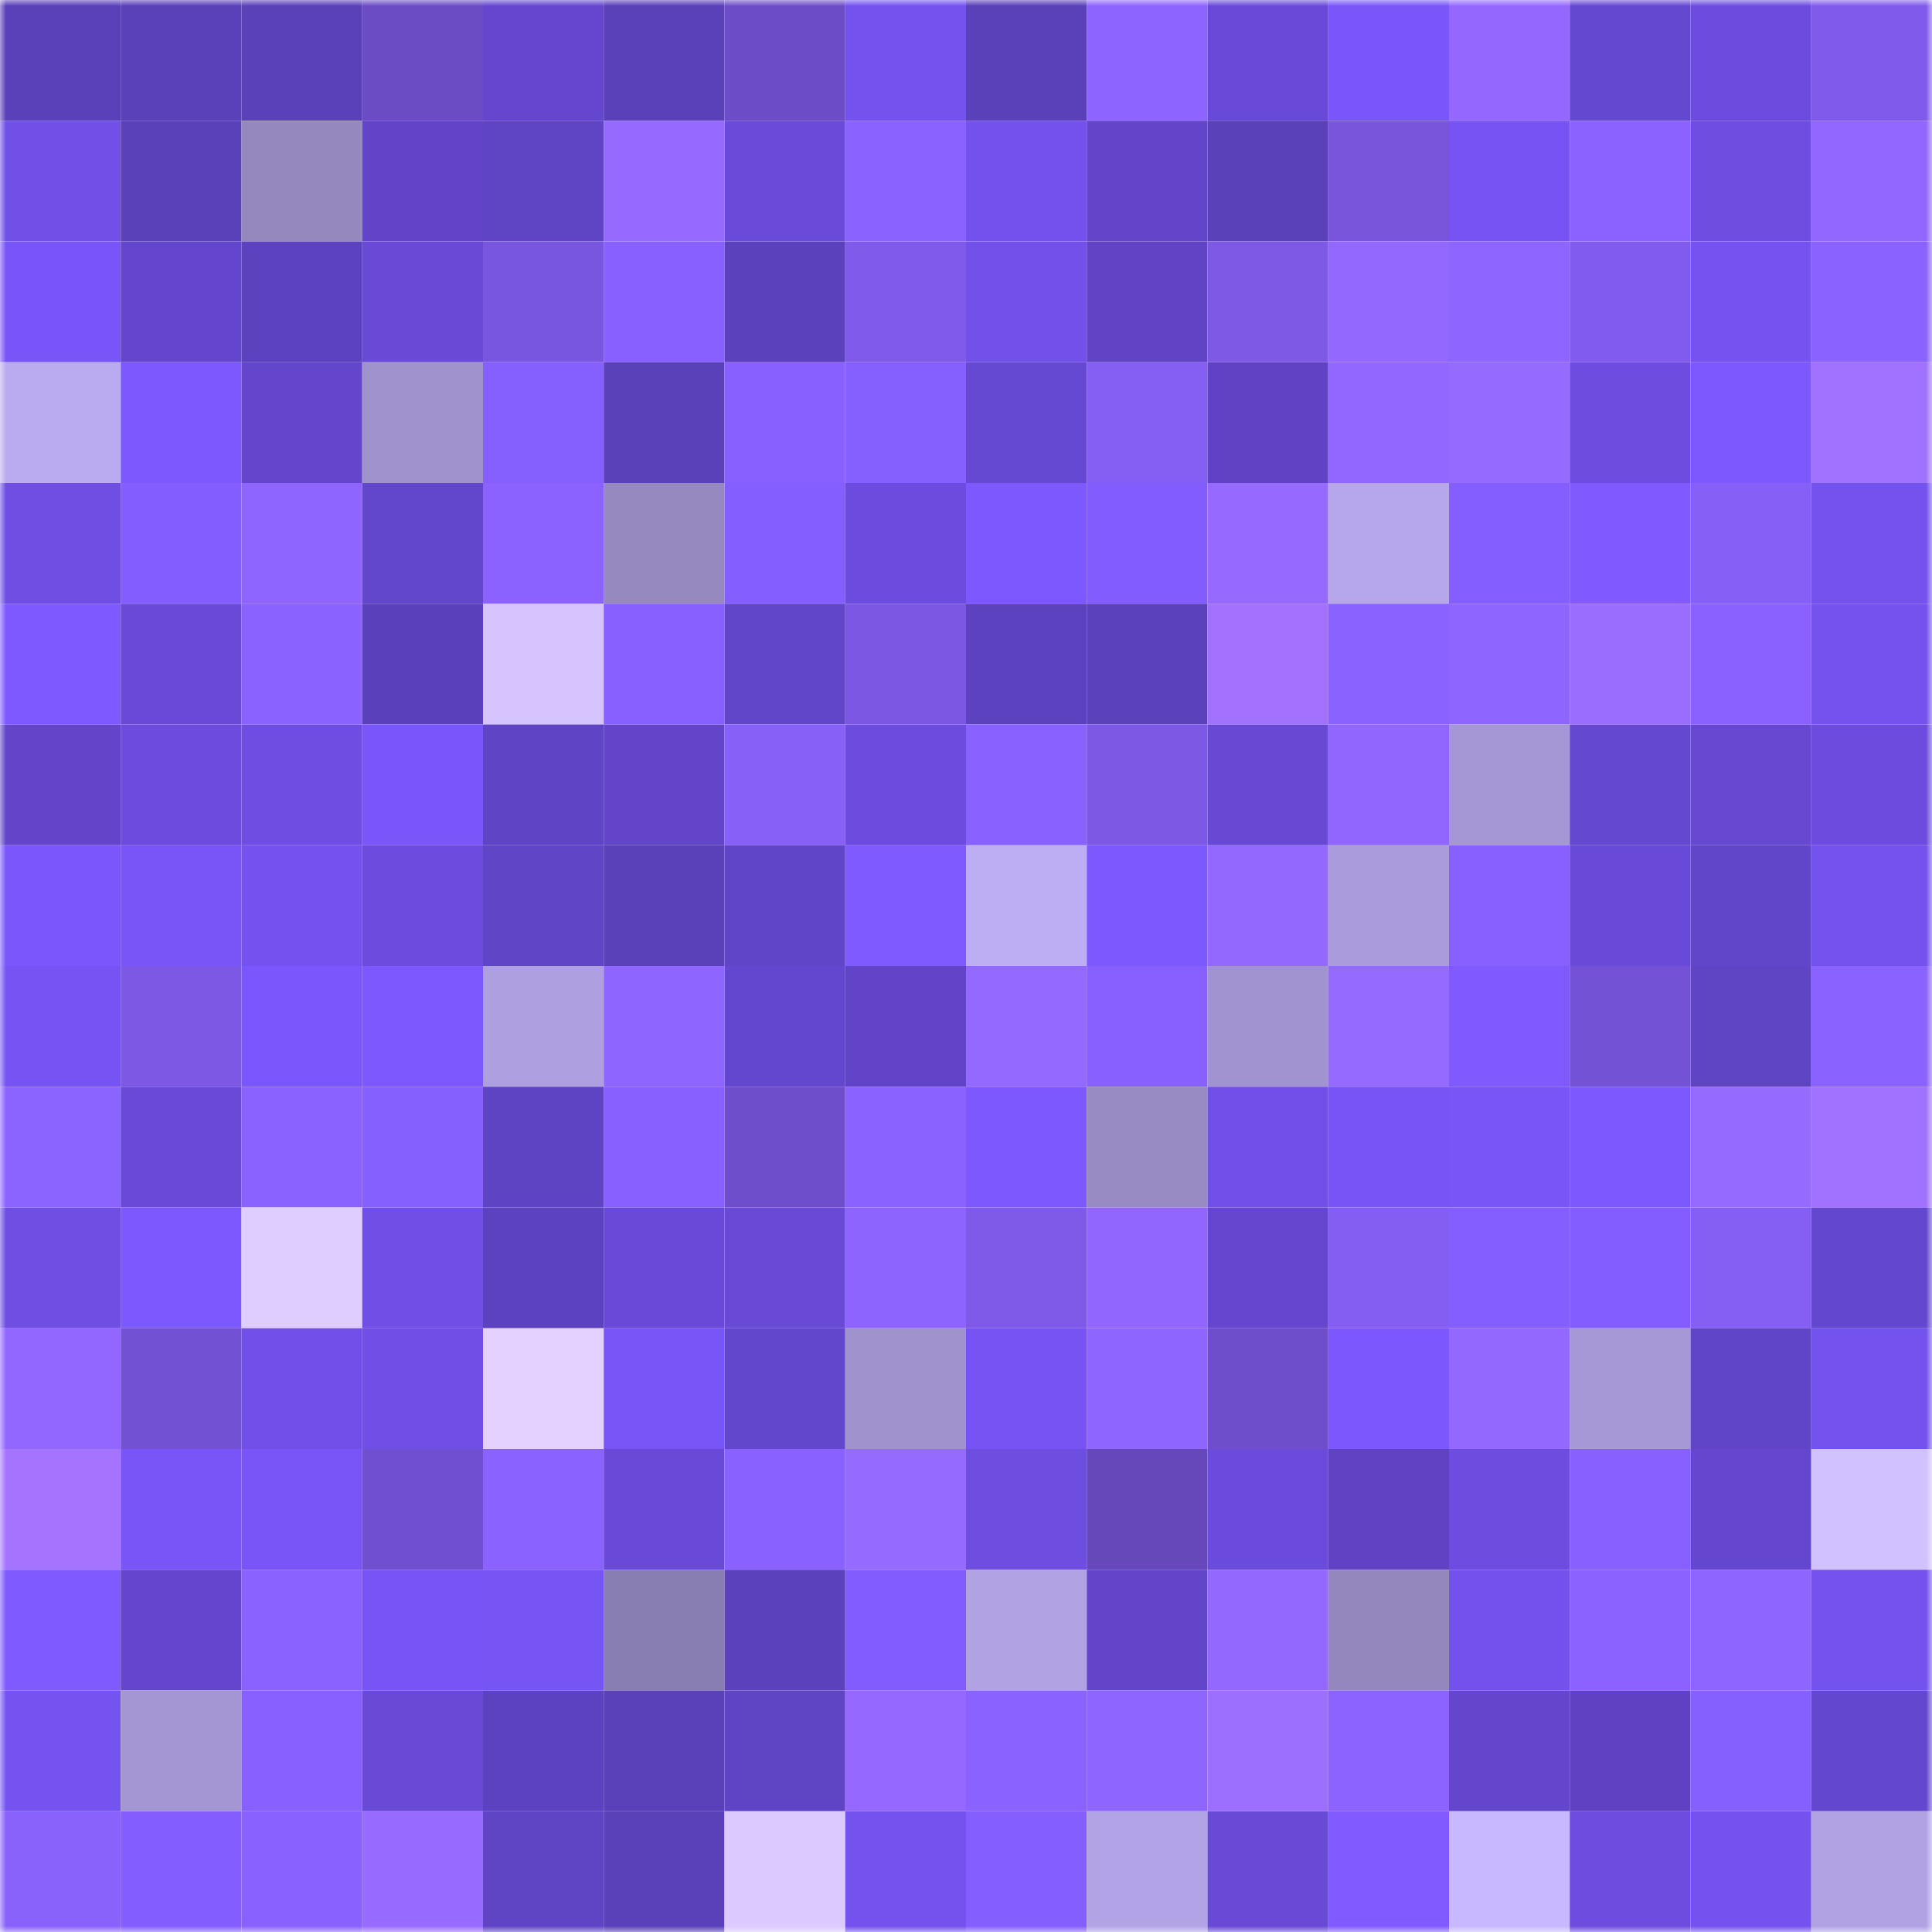<svg viewBox="0 0 160 160" fill="none" role="img" xmlns="http://www.w3.org/2000/svg" width="240" height="240" name="linea%2Ccybe.linea.eth"><mask id="1484857278" mask-type="alpha" maskUnits="userSpaceOnUse" x="0" y="0" width="160" height="160"><rect width="160" height="160" fill="#FFFFFF"></rect></mask><g mask="url(#1484857278)"><rect x="0" y="0" width="10" height="10" fill="#5a40b9"></rect><rect x="10" y="0" width="10" height="10" fill="#5a40b9"></rect><rect x="20" y="0" width="10" height="10" fill="#5a40b9"></rect><rect x="30" y="0" width="10" height="10" fill="#6b4cc4"></rect><rect x="40" y="0" width="10" height="10" fill="#6547cf"></rect><rect x="50" y="0" width="10" height="10" fill="#5a40b9"></rect><rect x="60" y="0" width="10" height="10" fill="#6d4dc7"></rect><rect x="70" y="0" width="10" height="10" fill="#7352ee"></rect><rect x="80" y="0" width="10" height="10" fill="#5a40b9"></rect><rect x="90" y="0" width="10" height="10" fill="#8d64ff"></rect><rect x="100" y="0" width="10" height="10" fill="#694ad8"></rect><rect x="110" y="0" width="10" height="10" fill="#7956f9"></rect><rect x="120" y="0" width="10" height="10" fill="#9468ff"></rect><rect x="130" y="0" width="10" height="10" fill="#6548d0"></rect><rect x="140" y="0" width="10" height="10" fill="#6c4cde"></rect><rect x="150" y="0" width="10" height="10" fill="#805aeb"></rect><rect x="0" y="10" width="10" height="10" fill="#7050e7"></rect><rect x="10" y="10" width="10" height="10" fill="#5a40b9"></rect><rect x="20" y="10" width="10" height="10" fill="#9488be"></rect><rect x="30" y="10" width="10" height="10" fill="#6144c7"></rect><rect x="40" y="10" width="10" height="10" fill="#5f44c4"></rect><rect x="50" y="10" width="10" height="10" fill="#966aff"></rect><rect x="60" y="10" width="10" height="10" fill="#6a4bd9"></rect><rect x="70" y="10" width="10" height="10" fill="#8a62ff"></rect><rect x="80" y="10" width="10" height="10" fill="#7351ec"></rect><rect x="90" y="10" width="10" height="10" fill="#6245c9"></rect><rect x="100" y="10" width="10" height="10" fill="#5a40b9"></rect><rect x="110" y="10" width="10" height="10" fill="#7855db"></rect><rect x="120" y="10" width="10" height="10" fill="#7653f2"></rect><rect x="130" y="10" width="10" height="10" fill="#8b62ff"></rect><rect x="140" y="10" width="10" height="10" fill="#6e4ee1"></rect><rect x="150" y="10" width="10" height="10" fill="#9267ff"></rect><rect x="0" y="20" width="10" height="10" fill="#7855f8"></rect><rect x="10" y="20" width="10" height="10" fill="#6346cd"></rect><rect x="20" y="20" width="10" height="10" fill="#5d42bf"></rect><rect x="30" y="20" width="10" height="10" fill="#684ad6"></rect><rect x="40" y="20" width="10" height="10" fill="#7956df"></rect><rect x="50" y="20" width="10" height="10" fill="#8760ff"></rect><rect x="60" y="20" width="10" height="10" fill="#5b41bc"></rect><rect x="70" y="20" width="10" height="10" fill="#805aeb"></rect><rect x="80" y="20" width="10" height="10" fill="#7251ea"></rect><rect x="90" y="20" width="10" height="10" fill="#6044c5"></rect><rect x="100" y="20" width="10" height="10" fill="#7d59e6"></rect><rect x="110" y="20" width="10" height="10" fill="#9368ff"></rect><rect x="120" y="20" width="10" height="10" fill="#8e65ff"></rect><rect x="130" y="20" width="10" height="10" fill="#815bed"></rect><rect x="140" y="20" width="10" height="10" fill="#7553f0"></rect><rect x="150" y="20" width="10" height="10" fill="#8a62ff"></rect><rect x="0" y="30" width="10" height="10" fill="#baaaef"></rect><rect x="10" y="30" width="10" height="10" fill="#7c58ff"></rect><rect x="20" y="30" width="10" height="10" fill="#6346cc"></rect><rect x="30" y="30" width="10" height="10" fill="#9f92cd"></rect><rect x="40" y="30" width="10" height="10" fill="#865fff"></rect><rect x="50" y="30" width="10" height="10" fill="#5a40b9"></rect><rect x="60" y="30" width="10" height="10" fill="#8860ff"></rect><rect x="70" y="30" width="10" height="10" fill="#865fff"></rect><rect x="80" y="30" width="10" height="10" fill="#6649d3"></rect><rect x="90" y="30" width="10" height="10" fill="#855ef4"></rect><rect x="100" y="30" width="10" height="10" fill="#5f43c4"></rect><rect x="110" y="30" width="10" height="10" fill="#9267ff"></rect><rect x="120" y="30" width="10" height="10" fill="#956aff"></rect><rect x="130" y="30" width="10" height="10" fill="#6d4de0"></rect><rect x="140" y="30" width="10" height="10" fill="#7c58ff"></rect><rect x="150" y="30" width="10" height="10" fill="#a172ff"></rect><rect x="0" y="40" width="10" height="10" fill="#6f4ee4"></rect><rect x="10" y="40" width="10" height="10" fill="#835dff"></rect><rect x="20" y="40" width="10" height="10" fill="#8f65ff"></rect><rect x="30" y="40" width="10" height="10" fill="#6246cb"></rect><rect x="40" y="40" width="10" height="10" fill="#8b62ff"></rect><rect x="50" y="40" width="10" height="10" fill="#9589c0"></rect><rect x="60" y="40" width="10" height="10" fill="#855eff"></rect><rect x="70" y="40" width="10" height="10" fill="#6c4cde"></rect><rect x="80" y="40" width="10" height="10" fill="#7c58ff"></rect><rect x="90" y="40" width="10" height="10" fill="#825cff"></rect><rect x="100" y="40" width="10" height="10" fill="#966aff"></rect><rect x="110" y="40" width="10" height="10" fill="#b6a7ea"></rect><rect x="120" y="40" width="10" height="10" fill="#855eff"></rect><rect x="130" y="40" width="10" height="10" fill="#805aff"></rect><rect x="140" y="40" width="10" height="10" fill="#865ff6"></rect><rect x="150" y="40" width="10" height="10" fill="#7352ee"></rect><rect x="0" y="50" width="10" height="10" fill="#7e59ff"></rect><rect x="10" y="50" width="10" height="10" fill="#694ad8"></rect><rect x="20" y="50" width="10" height="10" fill="#8a62ff"></rect><rect x="30" y="50" width="10" height="10" fill="#5b40bb"></rect><rect x="40" y="50" width="10" height="10" fill="#d5c4ff"></rect><rect x="50" y="50" width="10" height="10" fill="#8760ff"></rect><rect x="60" y="50" width="10" height="10" fill="#6246ca"></rect><rect x="70" y="50" width="10" height="10" fill="#7c57e3"></rect><rect x="80" y="50" width="10" height="10" fill="#5d42bf"></rect><rect x="90" y="50" width="10" height="10" fill="#5c41bd"></rect><rect x="100" y="50" width="10" height="10" fill="#a272ff"></rect><rect x="110" y="50" width="10" height="10" fill="#8a62ff"></rect><rect x="120" y="50" width="10" height="10" fill="#8e65ff"></rect><rect x="130" y="50" width="10" height="10" fill="#9a6dff"></rect><rect x="140" y="50" width="10" height="10" fill="#8a61ff"></rect><rect x="150" y="50" width="10" height="10" fill="#7352ee"></rect><rect x="0" y="60" width="10" height="10" fill="#6245c9"></rect><rect x="10" y="60" width="10" height="10" fill="#6b4cdc"></rect><rect x="20" y="60" width="10" height="10" fill="#6e4ee2"></rect><rect x="30" y="60" width="10" height="10" fill="#7956f9"></rect><rect x="40" y="60" width="10" height="10" fill="#6044c6"></rect><rect x="50" y="60" width="10" height="10" fill="#6245c9"></rect><rect x="60" y="60" width="10" height="10" fill="#8760f8"></rect><rect x="70" y="60" width="10" height="10" fill="#6c4cde"></rect><rect x="80" y="60" width="10" height="10" fill="#8961ff"></rect><rect x="90" y="60" width="10" height="10" fill="#7d58e5"></rect><rect x="100" y="60" width="10" height="10" fill="#6749d4"></rect><rect x="110" y="60" width="10" height="10" fill="#9066ff"></rect><rect x="120" y="60" width="10" height="10" fill="#a597d5"></rect><rect x="130" y="60" width="10" height="10" fill="#6548d0"></rect><rect x="140" y="60" width="10" height="10" fill="#6648d1"></rect><rect x="150" y="60" width="10" height="10" fill="#6c4cde"></rect><rect x="0" y="70" width="10" height="10" fill="#7a56fb"></rect><rect x="10" y="70" width="10" height="10" fill="#7855f7"></rect><rect x="20" y="70" width="10" height="10" fill="#7452ef"></rect><rect x="30" y="70" width="10" height="10" fill="#6c4cde"></rect><rect x="40" y="70" width="10" height="10" fill="#6145c7"></rect><rect x="50" y="70" width="10" height="10" fill="#5a40b9"></rect><rect x="60" y="70" width="10" height="10" fill="#6145c8"></rect><rect x="70" y="70" width="10" height="10" fill="#7f5aff"></rect><rect x="80" y="70" width="10" height="10" fill="#bdaef4"></rect><rect x="90" y="70" width="10" height="10" fill="#7c58ff"></rect><rect x="100" y="70" width="10" height="10" fill="#9268ff"></rect><rect x="110" y="70" width="10" height="10" fill="#aa9cdc"></rect><rect x="120" y="70" width="10" height="10" fill="#8860ff"></rect><rect x="130" y="70" width="10" height="10" fill="#694ad8"></rect><rect x="140" y="70" width="10" height="10" fill="#6246ca"></rect><rect x="150" y="70" width="10" height="10" fill="#7352ee"></rect><rect x="0" y="80" width="10" height="10" fill="#7654f3"></rect><rect x="10" y="80" width="10" height="10" fill="#7d58e5"></rect><rect x="20" y="80" width="10" height="10" fill="#7a57fc"></rect><rect x="30" y="80" width="10" height="10" fill="#7d58ff"></rect><rect x="40" y="80" width="10" height="10" fill="#aea0e0"></rect><rect x="50" y="80" width="10" height="10" fill="#8f65ff"></rect><rect x="60" y="80" width="10" height="10" fill="#6447cf"></rect><rect x="70" y="80" width="10" height="10" fill="#6144c7"></rect><rect x="80" y="80" width="10" height="10" fill="#9469ff"></rect><rect x="90" y="80" width="10" height="10" fill="#8760ff"></rect><rect x="100" y="80" width="10" height="10" fill="#a093cf"></rect><rect x="110" y="80" width="10" height="10" fill="#956aff"></rect><rect x="120" y="80" width="10" height="10" fill="#805aff"></rect><rect x="130" y="80" width="10" height="10" fill="#7452d6"></rect><rect x="140" y="80" width="10" height="10" fill="#5f44c4"></rect><rect x="150" y="80" width="10" height="10" fill="#8a62ff"></rect><rect x="0" y="90" width="10" height="10" fill="#8b63ff"></rect><rect x="10" y="90" width="10" height="10" fill="#694ad8"></rect><rect x="20" y="90" width="10" height="10" fill="#8a62ff"></rect><rect x="30" y="90" width="10" height="10" fill="#865fff"></rect><rect x="40" y="90" width="10" height="10" fill="#5e43c2"></rect><rect x="50" y="90" width="10" height="10" fill="#8760ff"></rect><rect x="60" y="90" width="10" height="10" fill="#6e4ecb"></rect><rect x="70" y="90" width="10" height="10" fill="#8a62ff"></rect><rect x="80" y="90" width="10" height="10" fill="#7d58ff"></rect><rect x="90" y="90" width="10" height="10" fill="#988bc4"></rect><rect x="100" y="90" width="10" height="10" fill="#7150e9"></rect><rect x="110" y="90" width="10" height="10" fill="#7754f5"></rect><rect x="120" y="90" width="10" height="10" fill="#7855f7"></rect><rect x="130" y="90" width="10" height="10" fill="#7c58ff"></rect><rect x="140" y="90" width="10" height="10" fill="#956aff"></rect><rect x="150" y="90" width="10" height="10" fill="#a172ff"></rect><rect x="0" y="100" width="10" height="10" fill="#6e4ee3"></rect><rect x="10" y="100" width="10" height="10" fill="#7c58ff"></rect><rect x="20" y="100" width="10" height="10" fill="#dfcdff"></rect><rect x="30" y="100" width="10" height="10" fill="#704fe6"></rect><rect x="40" y="100" width="10" height="10" fill="#5d42c0"></rect><rect x="50" y="100" width="10" height="10" fill="#694ad8"></rect><rect x="60" y="100" width="10" height="10" fill="#694ad7"></rect><rect x="70" y="100" width="10" height="10" fill="#8e64ff"></rect><rect x="80" y="100" width="10" height="10" fill="#7f59e8"></rect><rect x="90" y="100" width="10" height="10" fill="#9166ff"></rect><rect x="100" y="100" width="10" height="10" fill="#6547cf"></rect><rect x="110" y="100" width="10" height="10" fill="#845df2"></rect><rect x="120" y="100" width="10" height="10" fill="#855eff"></rect><rect x="130" y="100" width="10" height="10" fill="#835dff"></rect><rect x="140" y="100" width="10" height="10" fill="#855ef4"></rect><rect x="150" y="100" width="10" height="10" fill="#6447cf"></rect><rect x="0" y="110" width="10" height="10" fill="#9167ff"></rect><rect x="10" y="110" width="10" height="10" fill="#7251d2"></rect><rect x="20" y="110" width="10" height="10" fill="#7150e9"></rect><rect x="30" y="110" width="10" height="10" fill="#704fe6"></rect><rect x="40" y="110" width="10" height="10" fill="#e4d1ff"></rect><rect x="50" y="110" width="10" height="10" fill="#7855f7"></rect><rect x="60" y="110" width="10" height="10" fill="#6246cb"></rect><rect x="70" y="110" width="10" height="10" fill="#9f92cd"></rect><rect x="80" y="110" width="10" height="10" fill="#7653f2"></rect><rect x="90" y="110" width="10" height="10" fill="#8f65ff"></rect><rect x="100" y="110" width="10" height="10" fill="#6f4ecc"></rect><rect x="110" y="110" width="10" height="10" fill="#7b57fd"></rect><rect x="120" y="110" width="10" height="10" fill="#9368ff"></rect><rect x="130" y="110" width="10" height="10" fill="#a698d6"></rect><rect x="140" y="110" width="10" height="10" fill="#6145c8"></rect><rect x="150" y="110" width="10" height="10" fill="#7352ee"></rect><rect x="0" y="120" width="10" height="10" fill="#a474ff"></rect><rect x="10" y="120" width="10" height="10" fill="#7855f7"></rect><rect x="20" y="120" width="10" height="10" fill="#7955f8"></rect><rect x="30" y="120" width="10" height="10" fill="#7150d0"></rect><rect x="40" y="120" width="10" height="10" fill="#8a62ff"></rect><rect x="50" y="120" width="10" height="10" fill="#694ad8"></rect><rect x="60" y="120" width="10" height="10" fill="#8961ff"></rect><rect x="70" y="120" width="10" height="10" fill="#956aff"></rect><rect x="80" y="120" width="10" height="10" fill="#6e4ee1"></rect><rect x="90" y="120" width="10" height="10" fill="#6648bb"></rect><rect x="100" y="120" width="10" height="10" fill="#6a4bdb"></rect><rect x="110" y="120" width="10" height="10" fill="#5f43c3"></rect><rect x="120" y="120" width="10" height="10" fill="#6d4de0"></rect><rect x="130" y="120" width="10" height="10" fill="#8760ff"></rect><rect x="140" y="120" width="10" height="10" fill="#6547cf"></rect><rect x="150" y="120" width="10" height="10" fill="#d2c1ff"></rect><rect x="0" y="130" width="10" height="10" fill="#7f5aff"></rect><rect x="10" y="130" width="10" height="10" fill="#6346cd"></rect><rect x="20" y="130" width="10" height="10" fill="#8a62ff"></rect><rect x="30" y="130" width="10" height="10" fill="#7754f5"></rect><rect x="40" y="130" width="10" height="10" fill="#7754f4"></rect><rect x="50" y="130" width="10" height="10" fill="#897eb1"></rect><rect x="60" y="130" width="10" height="10" fill="#5b41bc"></rect><rect x="70" y="130" width="10" height="10" fill="#825cff"></rect><rect x="80" y="130" width="10" height="10" fill="#b1a2e4"></rect><rect x="90" y="130" width="10" height="10" fill="#6245c9"></rect><rect x="100" y="130" width="10" height="10" fill="#9268ff"></rect><rect x="110" y="130" width="10" height="10" fill="#9387be"></rect><rect x="120" y="130" width="10" height="10" fill="#7351ec"></rect><rect x="130" y="130" width="10" height="10" fill="#8b62ff"></rect><rect x="140" y="130" width="10" height="10" fill="#8f65ff"></rect><rect x="150" y="130" width="10" height="10" fill="#7352ee"></rect><rect x="0" y="140" width="10" height="10" fill="#7553f1"></rect><rect x="10" y="140" width="10" height="10" fill="#a396d2"></rect><rect x="20" y="140" width="10" height="10" fill="#8860ff"></rect><rect x="30" y="140" width="10" height="10" fill="#684ad6"></rect><rect x="40" y="140" width="10" height="10" fill="#5d42c0"></rect><rect x="50" y="140" width="10" height="10" fill="#5a40b9"></rect><rect x="60" y="140" width="10" height="10" fill="#5f44c4"></rect><rect x="70" y="140" width="10" height="10" fill="#9569ff"></rect><rect x="80" y="140" width="10" height="10" fill="#8a62ff"></rect><rect x="90" y="140" width="10" height="10" fill="#8f65ff"></rect><rect x="100" y="140" width="10" height="10" fill="#9d6fff"></rect><rect x="110" y="140" width="10" height="10" fill="#8c63ff"></rect><rect x="120" y="140" width="10" height="10" fill="#6346cc"></rect><rect x="130" y="140" width="10" height="10" fill="#5e42c1"></rect><rect x="140" y="140" width="10" height="10" fill="#865fff"></rect><rect x="150" y="140" width="10" height="10" fill="#6447cf"></rect><rect x="0" y="150" width="10" height="10" fill="#8961fb"></rect><rect x="10" y="150" width="10" height="10" fill="#835dff"></rect><rect x="20" y="150" width="10" height="10" fill="#8961ff"></rect><rect x="30" y="150" width="10" height="10" fill="#976bff"></rect><rect x="40" y="150" width="10" height="10" fill="#5f44c4"></rect><rect x="50" y="150" width="10" height="10" fill="#5a40b9"></rect><rect x="60" y="150" width="10" height="10" fill="#dbc9ff"></rect><rect x="70" y="150" width="10" height="10" fill="#7352ee"></rect><rect x="80" y="150" width="10" height="10" fill="#845eff"></rect><rect x="90" y="150" width="10" height="10" fill="#b1a3e5"></rect><rect x="100" y="150" width="10" height="10" fill="#684ad6"></rect><rect x="110" y="150" width="10" height="10" fill="#815bff"></rect><rect x="120" y="150" width="10" height="10" fill="#c8b8ff"></rect><rect x="130" y="150" width="10" height="10" fill="#6d4de0"></rect><rect x="140" y="150" width="10" height="10" fill="#7452ef"></rect><rect x="150" y="150" width="10" height="10" fill="#b0a2e3"></rect></g></svg>